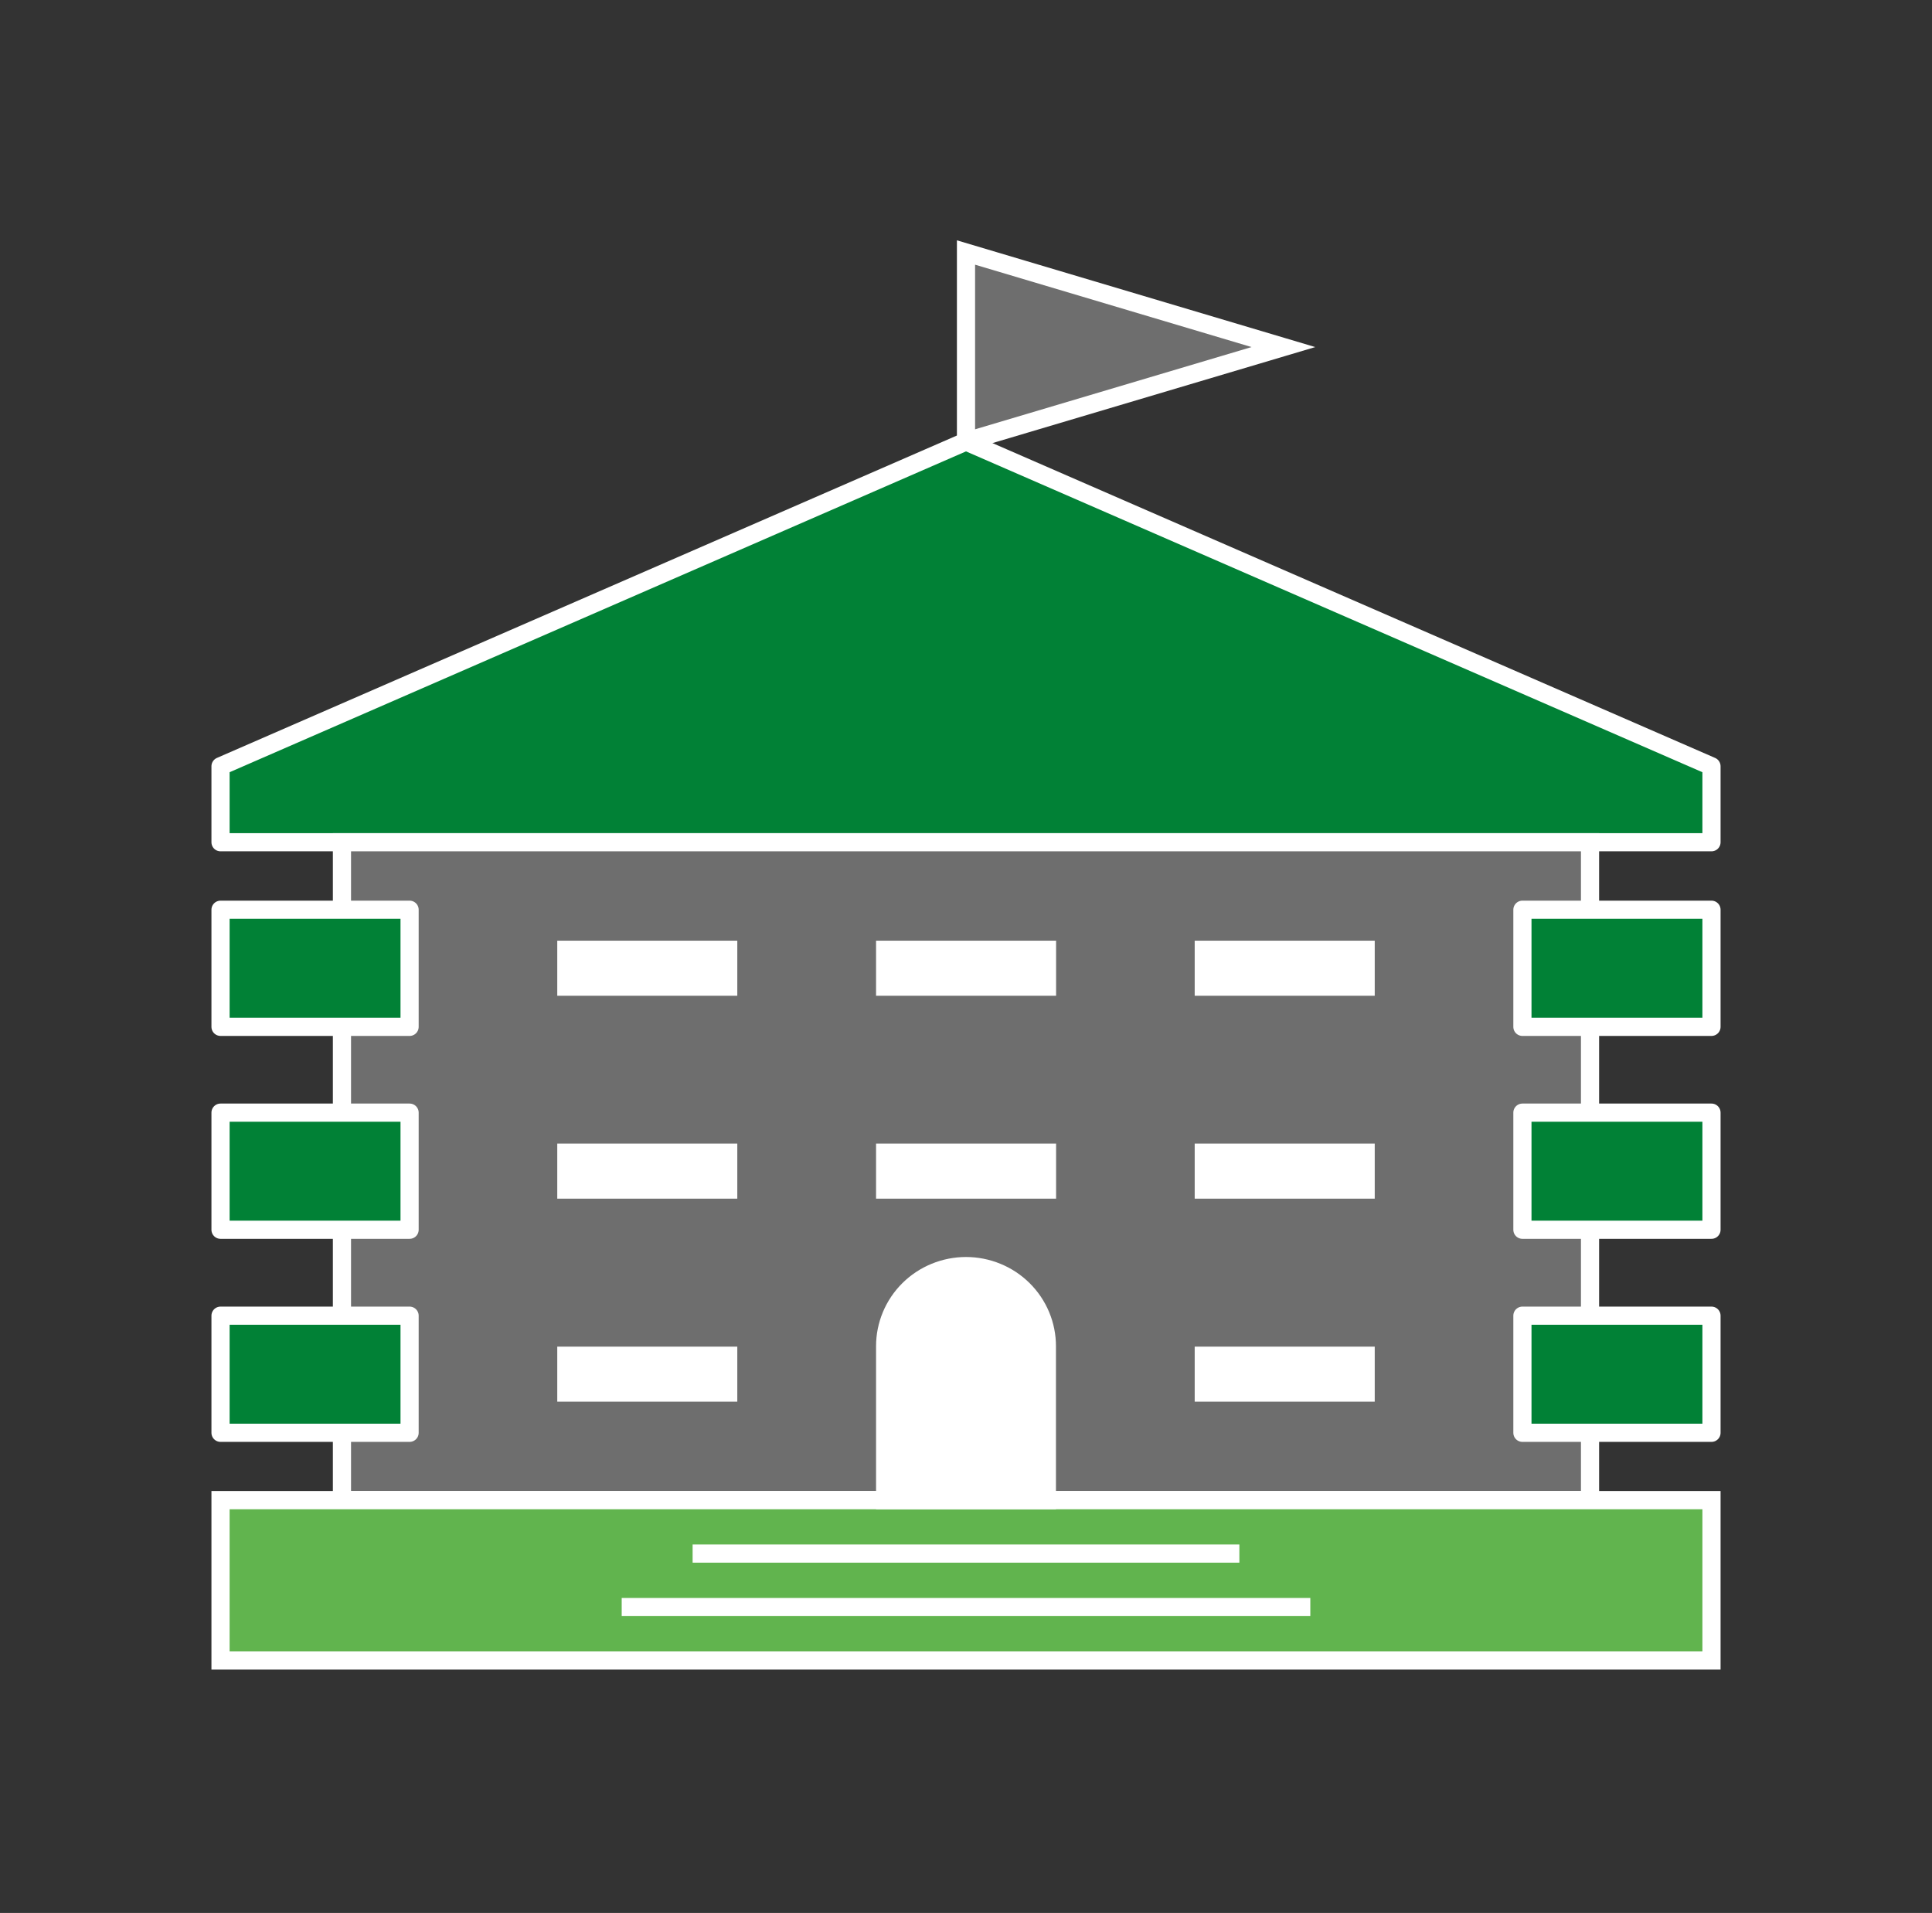 <svg xmlns="http://www.w3.org/2000/svg" width="1595" height="1579" viewBox="0 0 1595 1579" fill="none"><rect x="0" y="0" width="1595" height="1579" fill="#333333" stroke="none"/><path d="M797.505 364.406L182.062 632.498V695.207H797.505H1412.95V632.498L797.505 364.406Z" fill="#018136" stroke="white" stroke-width="15" stroke-linecap="round" stroke-linejoin="round"></path><path d="M1312.68 695.207H282.308V1238.27H1312.68V695.207Z" fill="#6E6E6E" stroke="white" stroke-width="15" stroke-miterlimit="10"></path><path d="M338.145 750.928H182.062V847.585H338.145V750.928Z" fill="#018136" stroke="white" stroke-width="15" stroke-linecap="round" stroke-linejoin="round"></path><path d="M338.145 918.41H182.062V1015.07H338.145V918.41Z" fill="#018136" stroke="white" stroke-width="15" stroke-linecap="round" stroke-linejoin="round"></path><path d="M338.145 1086.01H182.062V1182.67H338.145V1086.01Z" fill="#018136" stroke="white" stroke-width="15" stroke-linecap="round" stroke-linejoin="round"></path><path d="M1412.95 750.928H1256.86V847.585H1412.95V750.928Z" fill="#018136" stroke="white" stroke-width="15" stroke-linecap="round" stroke-linejoin="round"></path><path d="M1412.95 918.41H1256.86V1015.07H1412.95V918.41Z" fill="#018136" stroke="white" stroke-width="15" stroke-linecap="round" stroke-linejoin="round"></path><path d="M1412.95 1086.01H1256.86V1182.67H1412.95V1086.01Z" fill="#018136" stroke="white" stroke-width="15" stroke-linecap="round" stroke-linejoin="round"></path><path d="M1412.95 1238.28H182.062V1370.57H1412.95V1238.28Z" fill="#61B44E" stroke="white" stroke-width="15" stroke-miterlimit="10"></path><path d="M797.5 208.432V364.414L1059.54 286.479L797.5 208.432Z" fill="#6E6E6E" stroke="white" stroke-width="15" stroke-miterlimit="10"></path><path d="M797.506 1045.07C788.729 1045.07 780.039 1046.79 771.931 1050.12C763.824 1053.44 756.459 1058.32 750.258 1064.47C744.057 1070.62 739.142 1077.92 735.793 1085.95C732.445 1093.98 730.729 1102.59 730.744 1111.28V1238.28H864.269V1111.28C864.284 1102.59 862.568 1093.98 859.219 1085.95C855.871 1077.92 850.956 1070.62 844.755 1064.47C838.554 1058.32 831.189 1053.44 823.081 1050.12C814.974 1046.79 806.283 1045.07 797.506 1045.07Z" fill="white" stroke="white" stroke-width="15" stroke-miterlimit="10"></path><path d="M864.382 783.971H730.744V814.423H864.382V783.971Z" fill="white" stroke="white" stroke-width="15" stroke-miterlimit="10"></path><path d="M601.192 783.971H467.554V814.423H601.192V783.971Z" fill="white" stroke="white" stroke-width="15" stroke-miterlimit="10"></path><path d="M1127.44 783.971H993.804V814.423H1127.44V783.971Z" fill="white" stroke="white" stroke-width="15" stroke-miterlimit="10"></path><path d="M864.382 951.463H730.744V981.915H864.382V951.463Z" fill="white" stroke="white" stroke-width="15" stroke-miterlimit="10"></path><path d="M601.192 951.463H467.554V981.915H601.192V951.463Z" fill="white" stroke="white" stroke-width="15" stroke-miterlimit="10"></path><path d="M1127.44 951.463H993.804V981.915H1127.44V951.463Z" fill="white" stroke="white" stroke-width="15" stroke-miterlimit="10"></path><path d="M601.192 1119.06H467.554V1149.51H601.192V1119.06Z" fill="white" stroke="white" stroke-width="15" stroke-miterlimit="10"></path><path d="M1127.44 1119.06H993.804V1149.51H1127.44V1119.06Z" fill="white" stroke="white" stroke-width="15" stroke-miterlimit="10"></path><path d="M571.802 1282.38H1023.19" stroke="white" stroke-width="15" stroke-miterlimit="10"></path><path d="M513.256 1326.48H1081.76" stroke="white" stroke-width="15" stroke-miterlimit="10"></path></svg>
